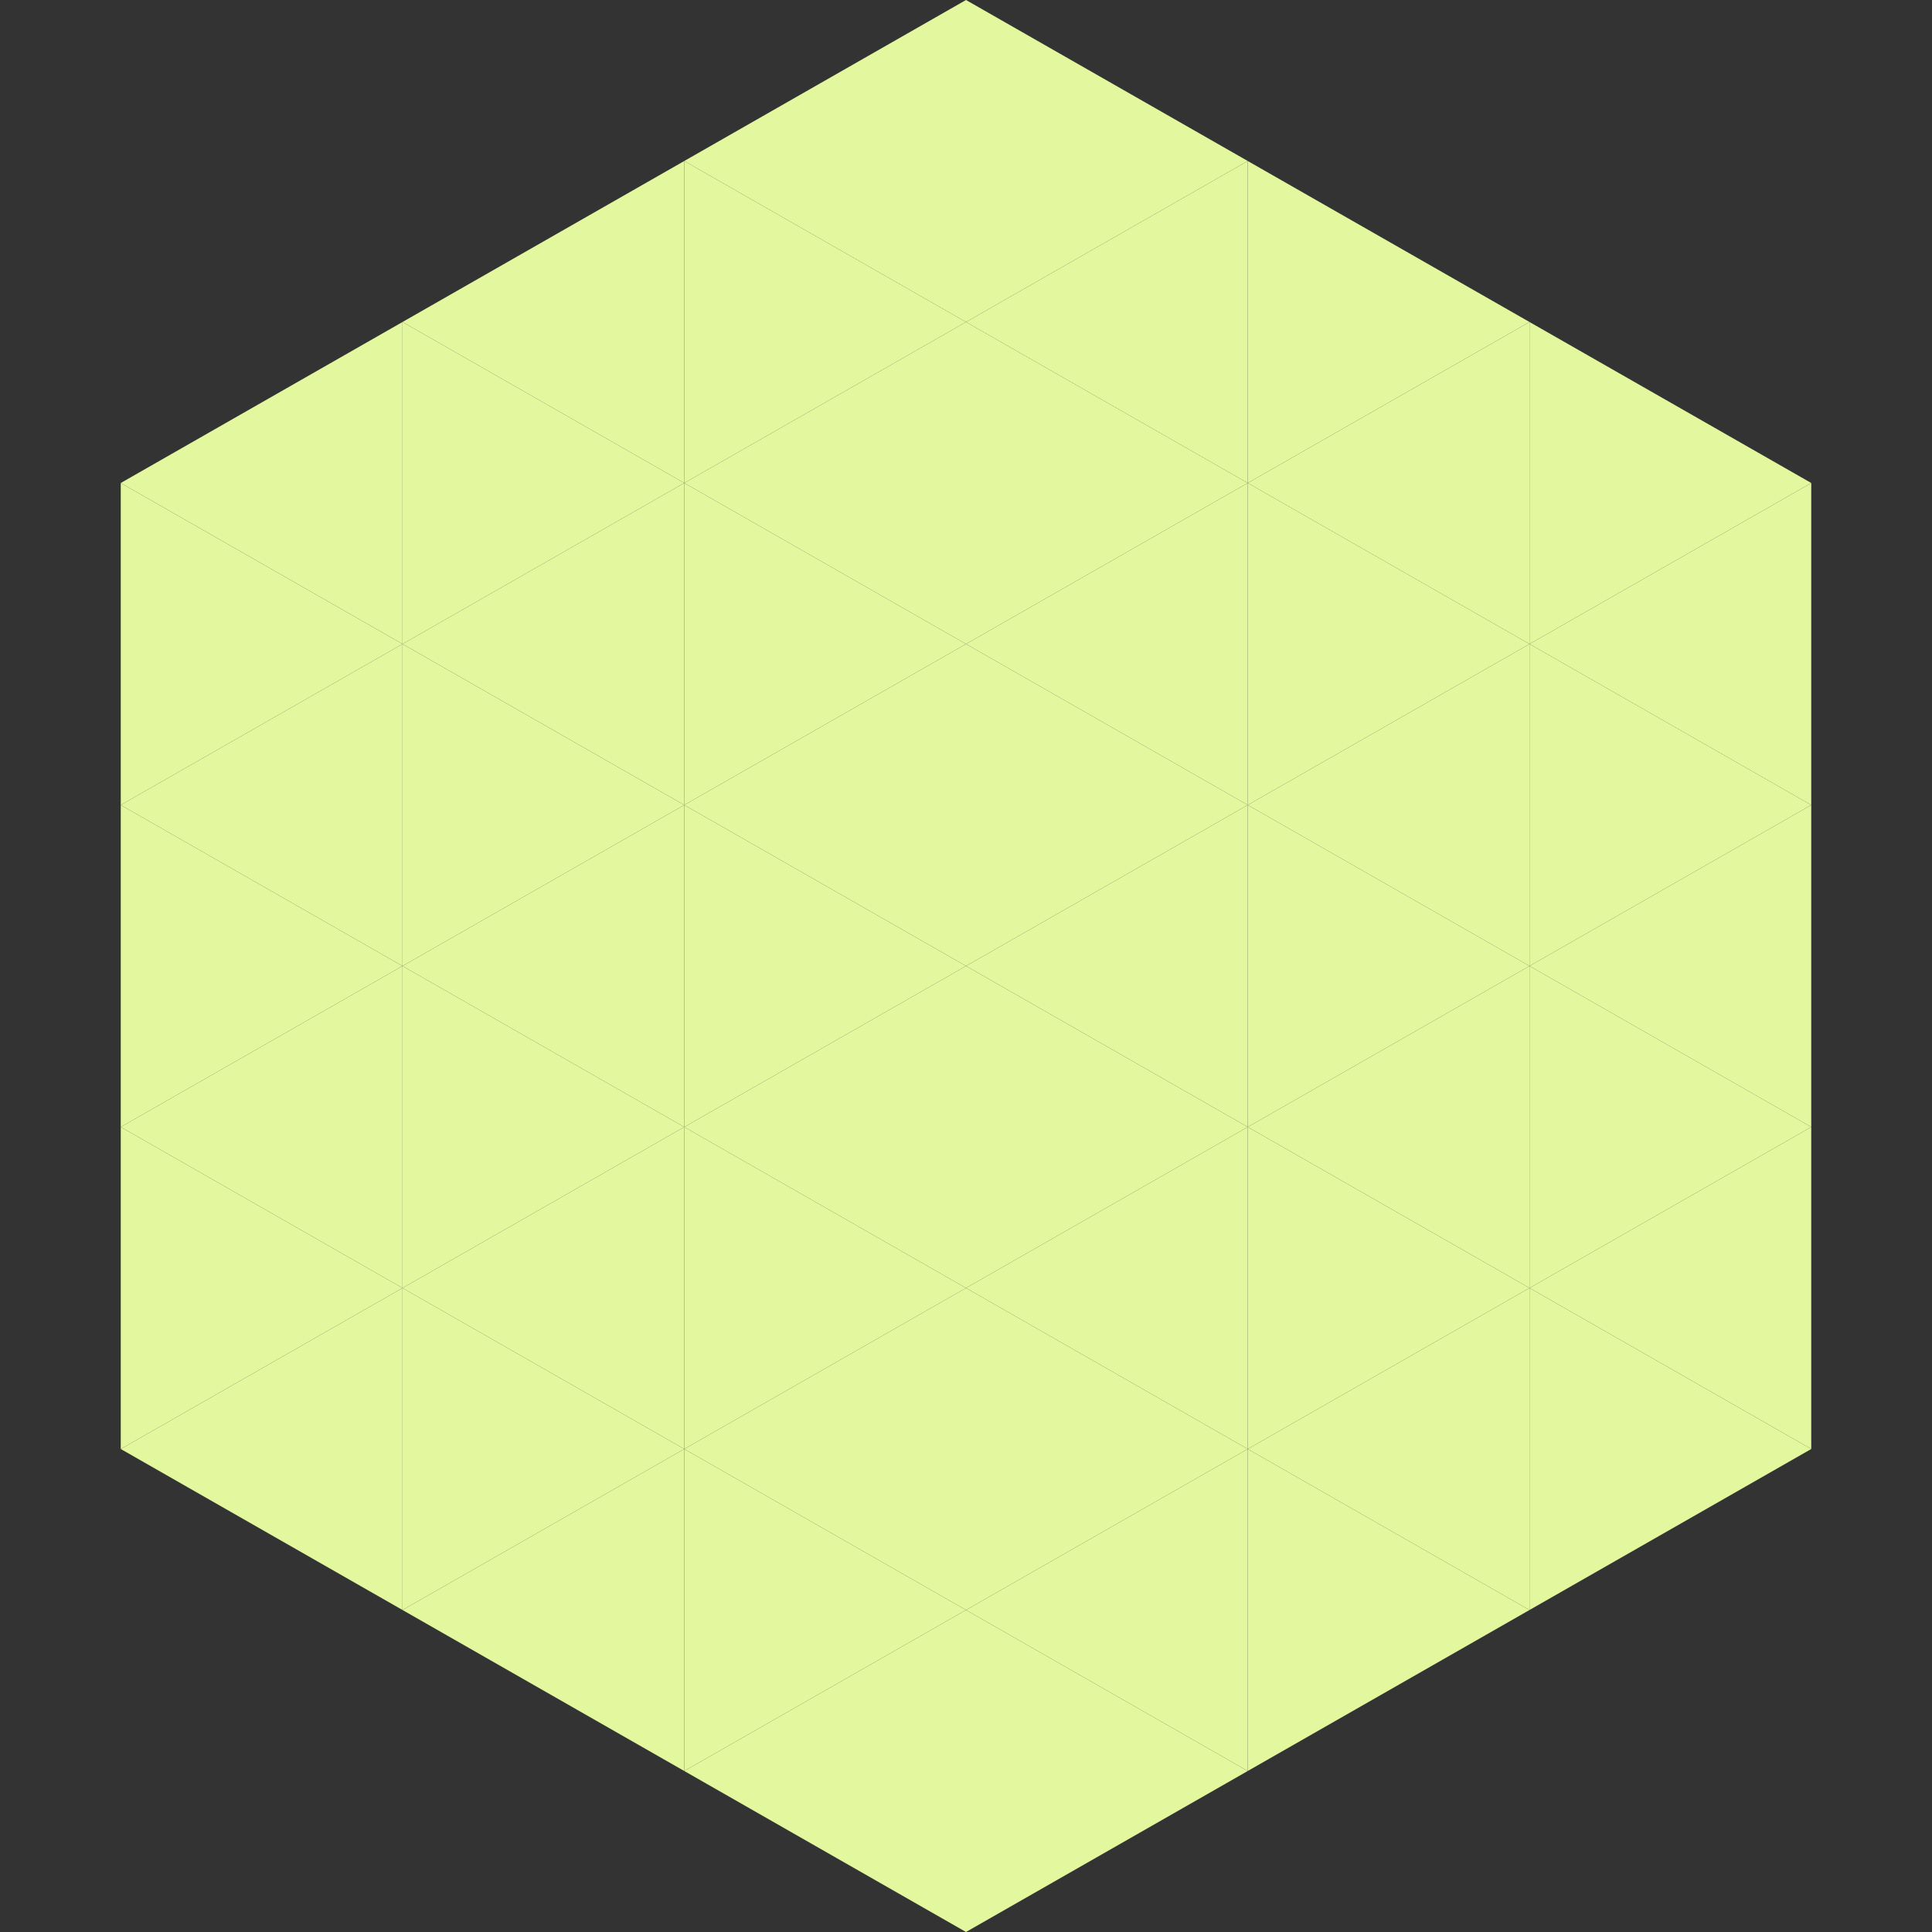 <?xml version="1.0"?>
<!-- Generated by SVGo -->
<svg width="240" height="240"
     xmlns="http://www.w3.org/2000/svg"
     xmlns:xlink="http://www.w3.org/1999/xlink">
<rect width="100%" height="100%" fill="#333333" stroke="none"/>
<polygon points="50,40 15,60 50,80" style="fill:rgb(227,247,158)" />
<polygon points="190,40 225,60 190,80" style="fill:rgb(227,247,158)" />
<polygon points="15,60 50,80 15,100" style="fill:rgb(227,247,158)" />
<polygon points="225,60 190,80 225,100" style="fill:rgb(227,247,158)" />
<polygon points="50,80 15,100 50,120" style="fill:rgb(227,247,158)" />
<polygon points="190,80 225,100 190,120" style="fill:rgb(227,247,158)" />
<polygon points="15,100 50,120 15,140" style="fill:rgb(227,247,158)" />
<polygon points="225,100 190,120 225,140" style="fill:rgb(227,247,158)" />
<polygon points="50,120 15,140 50,160" style="fill:rgb(227,247,158)" />
<polygon points="190,120 225,140 190,160" style="fill:rgb(227,247,158)" />
<polygon points="15,140 50,160 15,180" style="fill:rgb(227,247,158)" />
<polygon points="225,140 190,160 225,180" style="fill:rgb(227,247,158)" />
<polygon points="50,160 15,180 50,200" style="fill:rgb(227,247,158)" />
<polygon points="190,160 225,180 190,200" style="fill:rgb(227,247,158)" />
<polygon points="15,180 50,200 15,220" style="fill:rgb(255,255,255); fill-opacity:0" />
<polygon points="225,180 190,200 225,220" style="fill:rgb(255,255,255); fill-opacity:0" />
<polygon points="50,0 85,20 50,40" style="fill:rgb(255,255,255); fill-opacity:0" />
<polygon points="190,0 155,20 190,40" style="fill:rgb(255,255,255); fill-opacity:0" />
<polygon points="85,20 50,40 85,60" style="fill:rgb(227,247,158)" />
<polygon points="155,20 190,40 155,60" style="fill:rgb(227,247,158)" />
<polygon points="50,40 85,60 50,80" style="fill:rgb(227,247,158)" />
<polygon points="190,40 155,60 190,80" style="fill:rgb(227,247,158)" />
<polygon points="85,60 50,80 85,100" style="fill:rgb(227,247,158)" />
<polygon points="155,60 190,80 155,100" style="fill:rgb(227,247,158)" />
<polygon points="50,80 85,100 50,120" style="fill:rgb(227,247,158)" />
<polygon points="190,80 155,100 190,120" style="fill:rgb(227,247,158)" />
<polygon points="85,100 50,120 85,140" style="fill:rgb(227,247,158)" />
<polygon points="155,100 190,120 155,140" style="fill:rgb(227,247,158)" />
<polygon points="50,120 85,140 50,160" style="fill:rgb(227,247,158)" />
<polygon points="190,120 155,140 190,160" style="fill:rgb(227,247,158)" />
<polygon points="85,140 50,160 85,180" style="fill:rgb(227,247,158)" />
<polygon points="155,140 190,160 155,180" style="fill:rgb(227,247,158)" />
<polygon points="50,160 85,180 50,200" style="fill:rgb(227,247,158)" />
<polygon points="190,160 155,180 190,200" style="fill:rgb(227,247,158)" />
<polygon points="85,180 50,200 85,220" style="fill:rgb(227,247,158)" />
<polygon points="155,180 190,200 155,220" style="fill:rgb(227,247,158)" />
<polygon points="120,0 85,20 120,40" style="fill:rgb(227,247,158)" />
<polygon points="120,0 155,20 120,40" style="fill:rgb(227,247,158)" />
<polygon points="85,20 120,40 85,60" style="fill:rgb(227,247,158)" />
<polygon points="155,20 120,40 155,60" style="fill:rgb(227,247,158)" />
<polygon points="120,40 85,60 120,80" style="fill:rgb(227,247,158)" />
<polygon points="120,40 155,60 120,80" style="fill:rgb(227,247,158)" />
<polygon points="85,60 120,80 85,100" style="fill:rgb(227,247,158)" />
<polygon points="155,60 120,80 155,100" style="fill:rgb(227,247,158)" />
<polygon points="120,80 85,100 120,120" style="fill:rgb(227,247,158)" />
<polygon points="120,80 155,100 120,120" style="fill:rgb(227,247,158)" />
<polygon points="85,100 120,120 85,140" style="fill:rgb(227,247,158)" />
<polygon points="155,100 120,120 155,140" style="fill:rgb(227,247,158)" />
<polygon points="120,120 85,140 120,160" style="fill:rgb(227,247,158)" />
<polygon points="120,120 155,140 120,160" style="fill:rgb(227,247,158)" />
<polygon points="85,140 120,160 85,180" style="fill:rgb(227,247,158)" />
<polygon points="155,140 120,160 155,180" style="fill:rgb(227,247,158)" />
<polygon points="120,160 85,180 120,200" style="fill:rgb(227,247,158)" />
<polygon points="120,160 155,180 120,200" style="fill:rgb(227,247,158)" />
<polygon points="85,180 120,200 85,220" style="fill:rgb(227,247,158)" />
<polygon points="155,180 120,200 155,220" style="fill:rgb(227,247,158)" />
<polygon points="120,200 85,220 120,240" style="fill:rgb(227,247,158)" />
<polygon points="120,200 155,220 120,240" style="fill:rgb(227,247,158)" />
<polygon points="85,220 120,240 85,260" style="fill:rgb(255,255,255); fill-opacity:0" />
<polygon points="155,220 120,240 155,260" style="fill:rgb(255,255,255); fill-opacity:0" />
</svg>
